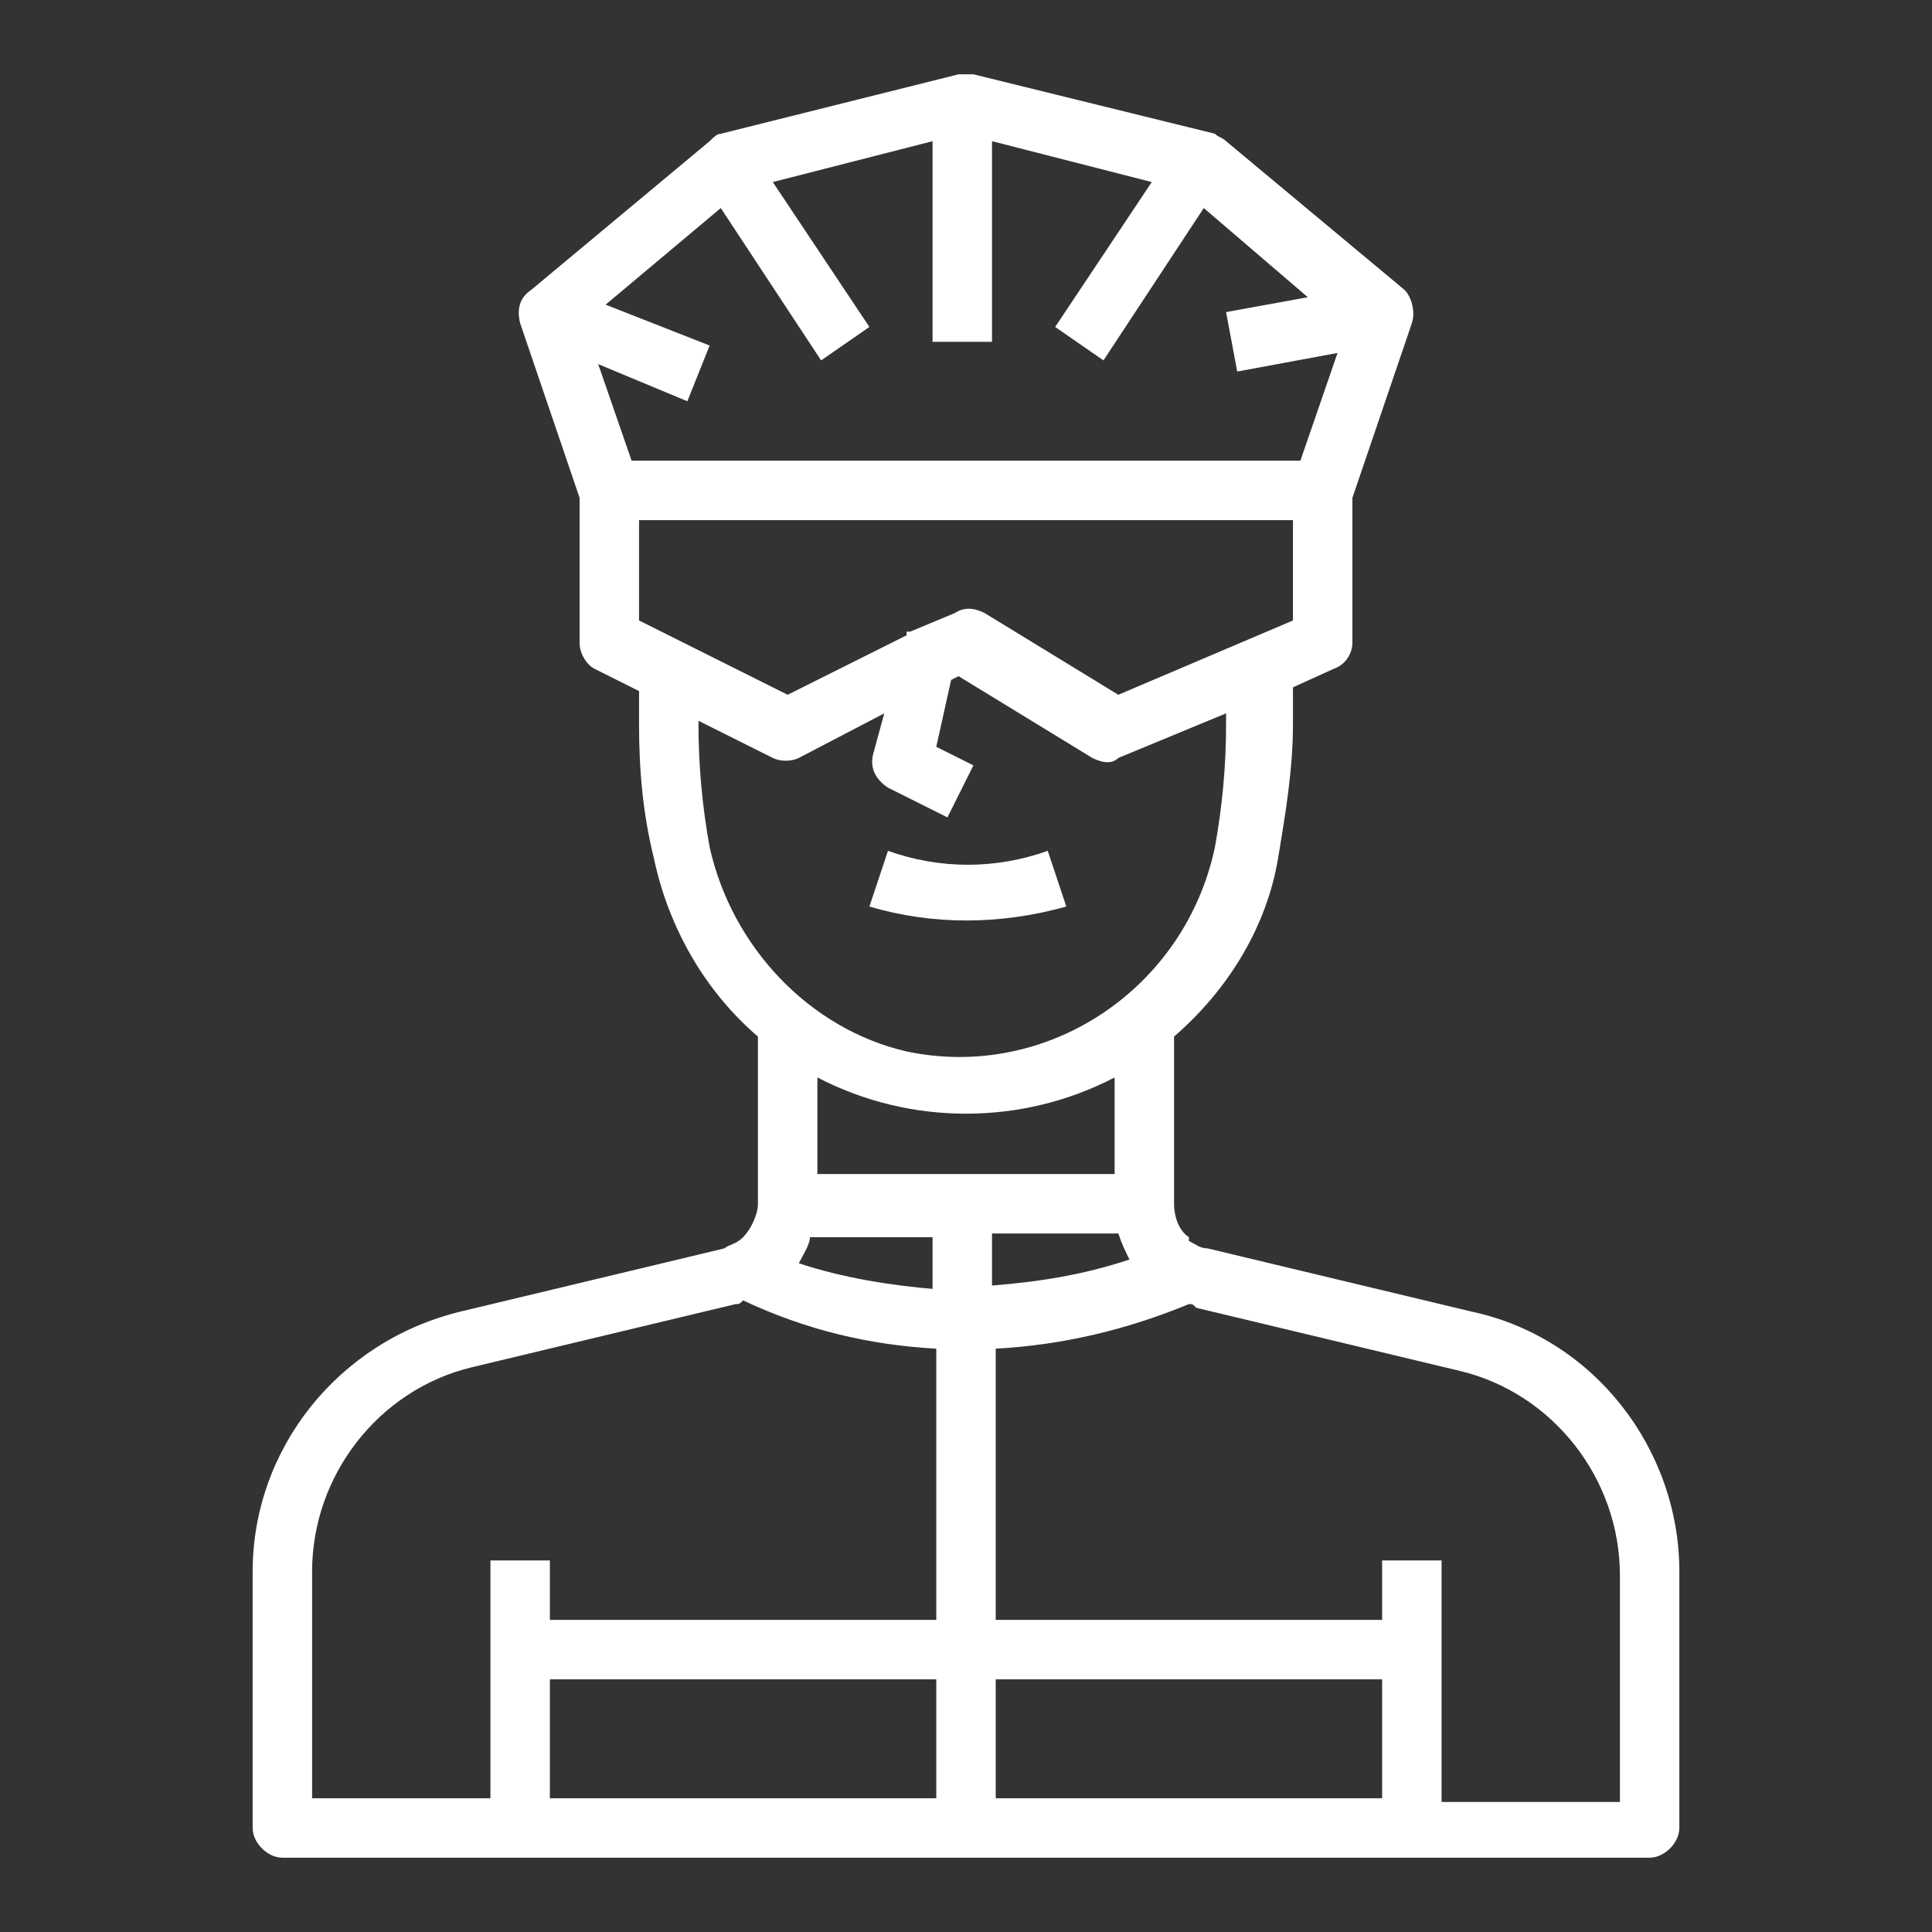 <?xml version="1.0" encoding="utf-8"?>
<!-- Generator: Adobe Illustrator 24.0.2, SVG Export Plug-In . SVG Version: 6.00 Build 0)  -->
<svg version="1.1" id="Capa_1" xmlns="http://www.w3.org/2000/svg" xmlns:xlink="http://www.w3.org/1999/xlink" x="0px" y="0px"
	 viewBox="0 0 52 52" style="enable-background:new 0 0 52 52;" xml:space="preserve">
<rect x="0" y="0" width="52" height="52" fill="#333333" stroke="none"/>
<style type="text/css">
	.st0{fill:#FFFFFF;}
</style>
<g id="outline_4_">
	<path class="st0" d="M20,33.3C20,33.3,20,33.3,20,33.3L20,33.3c-0.2,0.2-0.4,0.2-0.5,0.3l-7.1,1.7c-3.3,0.8-5.6,3.7-5.6,7v6.9
		c0,0.4,0.4,0.8,0.8,0.8h36.8c0.4,0,0.8-0.4,0.8-0.8v-6.9c0-3.3-2.3-6.3-5.6-7l-7.1-1.7c-0.2,0-0.3-0.1-0.5-0.2l0-0.1c0,0,0,0,0,0
		c-0.3-0.2-0.4-0.6-0.4-0.9v-4.5c1.5-1.3,2.5-3,2.8-4.8c0.2-1.2,0.4-2.4,0.4-3.6v-1l1.1-0.5c0.3-0.1,0.5-0.4,0.5-0.7v-3.9L38,8.7
		c0.1-0.3,0-0.7-0.2-0.9l-4.8-4c-0.1-0.1-0.2-0.1-0.3-0.2L26.2,2c-0.1,0-0.3,0-0.4,0l-6.4,1.6c-0.1,0-0.2,0.1-0.3,0.2l-4.8,4
		C14,8,13.9,8.3,14,8.7l1.6,4.7v3.9c0,0.3,0.2,0.6,0.4,0.7l1.2,0.6v0.9c0,1.2,0.1,2.4,0.4,3.6c0.4,1.9,1.4,3.6,2.8,4.8v4.5
		C20.4,32.7,20.2,33.1,20,33.3z M25.2,48.4H14.8v-3.2h10.4V48.4z M25.2,34.7c-1.2-0.1-2.5-0.3-3.7-0.7c0.1-0.2,0.3-0.5,0.3-0.7h3.3
		V34.7z M30,31.6h-8V29c2.5,1.3,5.5,1.3,8,0V31.6z M30.1,33.2c0.1,0.3,0.2,0.5,0.3,0.7c-1.2,0.4-2.4,0.6-3.7,0.7v-1.4H30.1z
		 M37.2,48.4H26.8v-3.2h10.4V48.4z M32,35.1c0.1,0,0.1,0,0.2,0.1l7.1,1.7c2.5,0.6,4.3,2.9,4.3,5.5v6.1h-4.8V42h-1.6v1.6H26.8v-7.3
		C28.6,36.2,30.3,35.8,32,35.1z M17,12.4l-0.9-2.6l2.4,1l0.6-1.5l-2.8-1.1l3.1-2.6l2.7,4.1l1.3-0.9l-2.6-3.9l4.3-1.1v5.4h1.6V3.8
		l4.3,1.1l-2.6,3.9l1.3,0.9l2.7-4.1l2.8,2.4L33,8.4l0.3,1.6L36,9.5l-1,2.9H17z M17.2,16.7V14h17.6v2.7l-4.7,2l-3.6-2.2
		c-0.2-0.1-0.5-0.2-0.8,0L24.5,17l-0.1,0l0,0.1l-3.2,1.6L17.2,16.7z M19.1,22.8c-0.2-1.1-0.3-2.2-0.3-3.3v-0.1l2,1
		c0.2,0.1,0.5,0.1,0.7,0l2.3-1.2l-0.3,1.1c-0.1,0.4,0.1,0.7,0.4,0.9l1.6,0.8l0.7-1.4l-1-0.5l0.4-1.8l0.2-0.1l3.6,2.2
		c0.2,0.1,0.5,0.2,0.7,0l2.9-1.2v0.3c0,1.1-0.1,2.2-0.3,3.3c-0.8,3.8-4.5,6.3-8.3,5.5C21.8,27.7,19.7,25.5,19.1,22.8L19.1,22.8z
		 M25.2,36.3v7.3H14.8V42h-1.6v6.4H8.4v-6.1c0-2.6,1.8-4.9,4.3-5.5l7.1-1.7c0.1,0,0.1,0,0.2-0.1C21.7,35.8,23.4,36.2,25.2,36.3z"/>
	<path class="st0" d="M28.7,24.4l-0.5-1.5c-1.4,0.5-2.9,0.5-4.3,0l-0.5,1.5C25.1,24.9,26.9,24.9,28.7,24.4z"/>
</g>
</svg>

